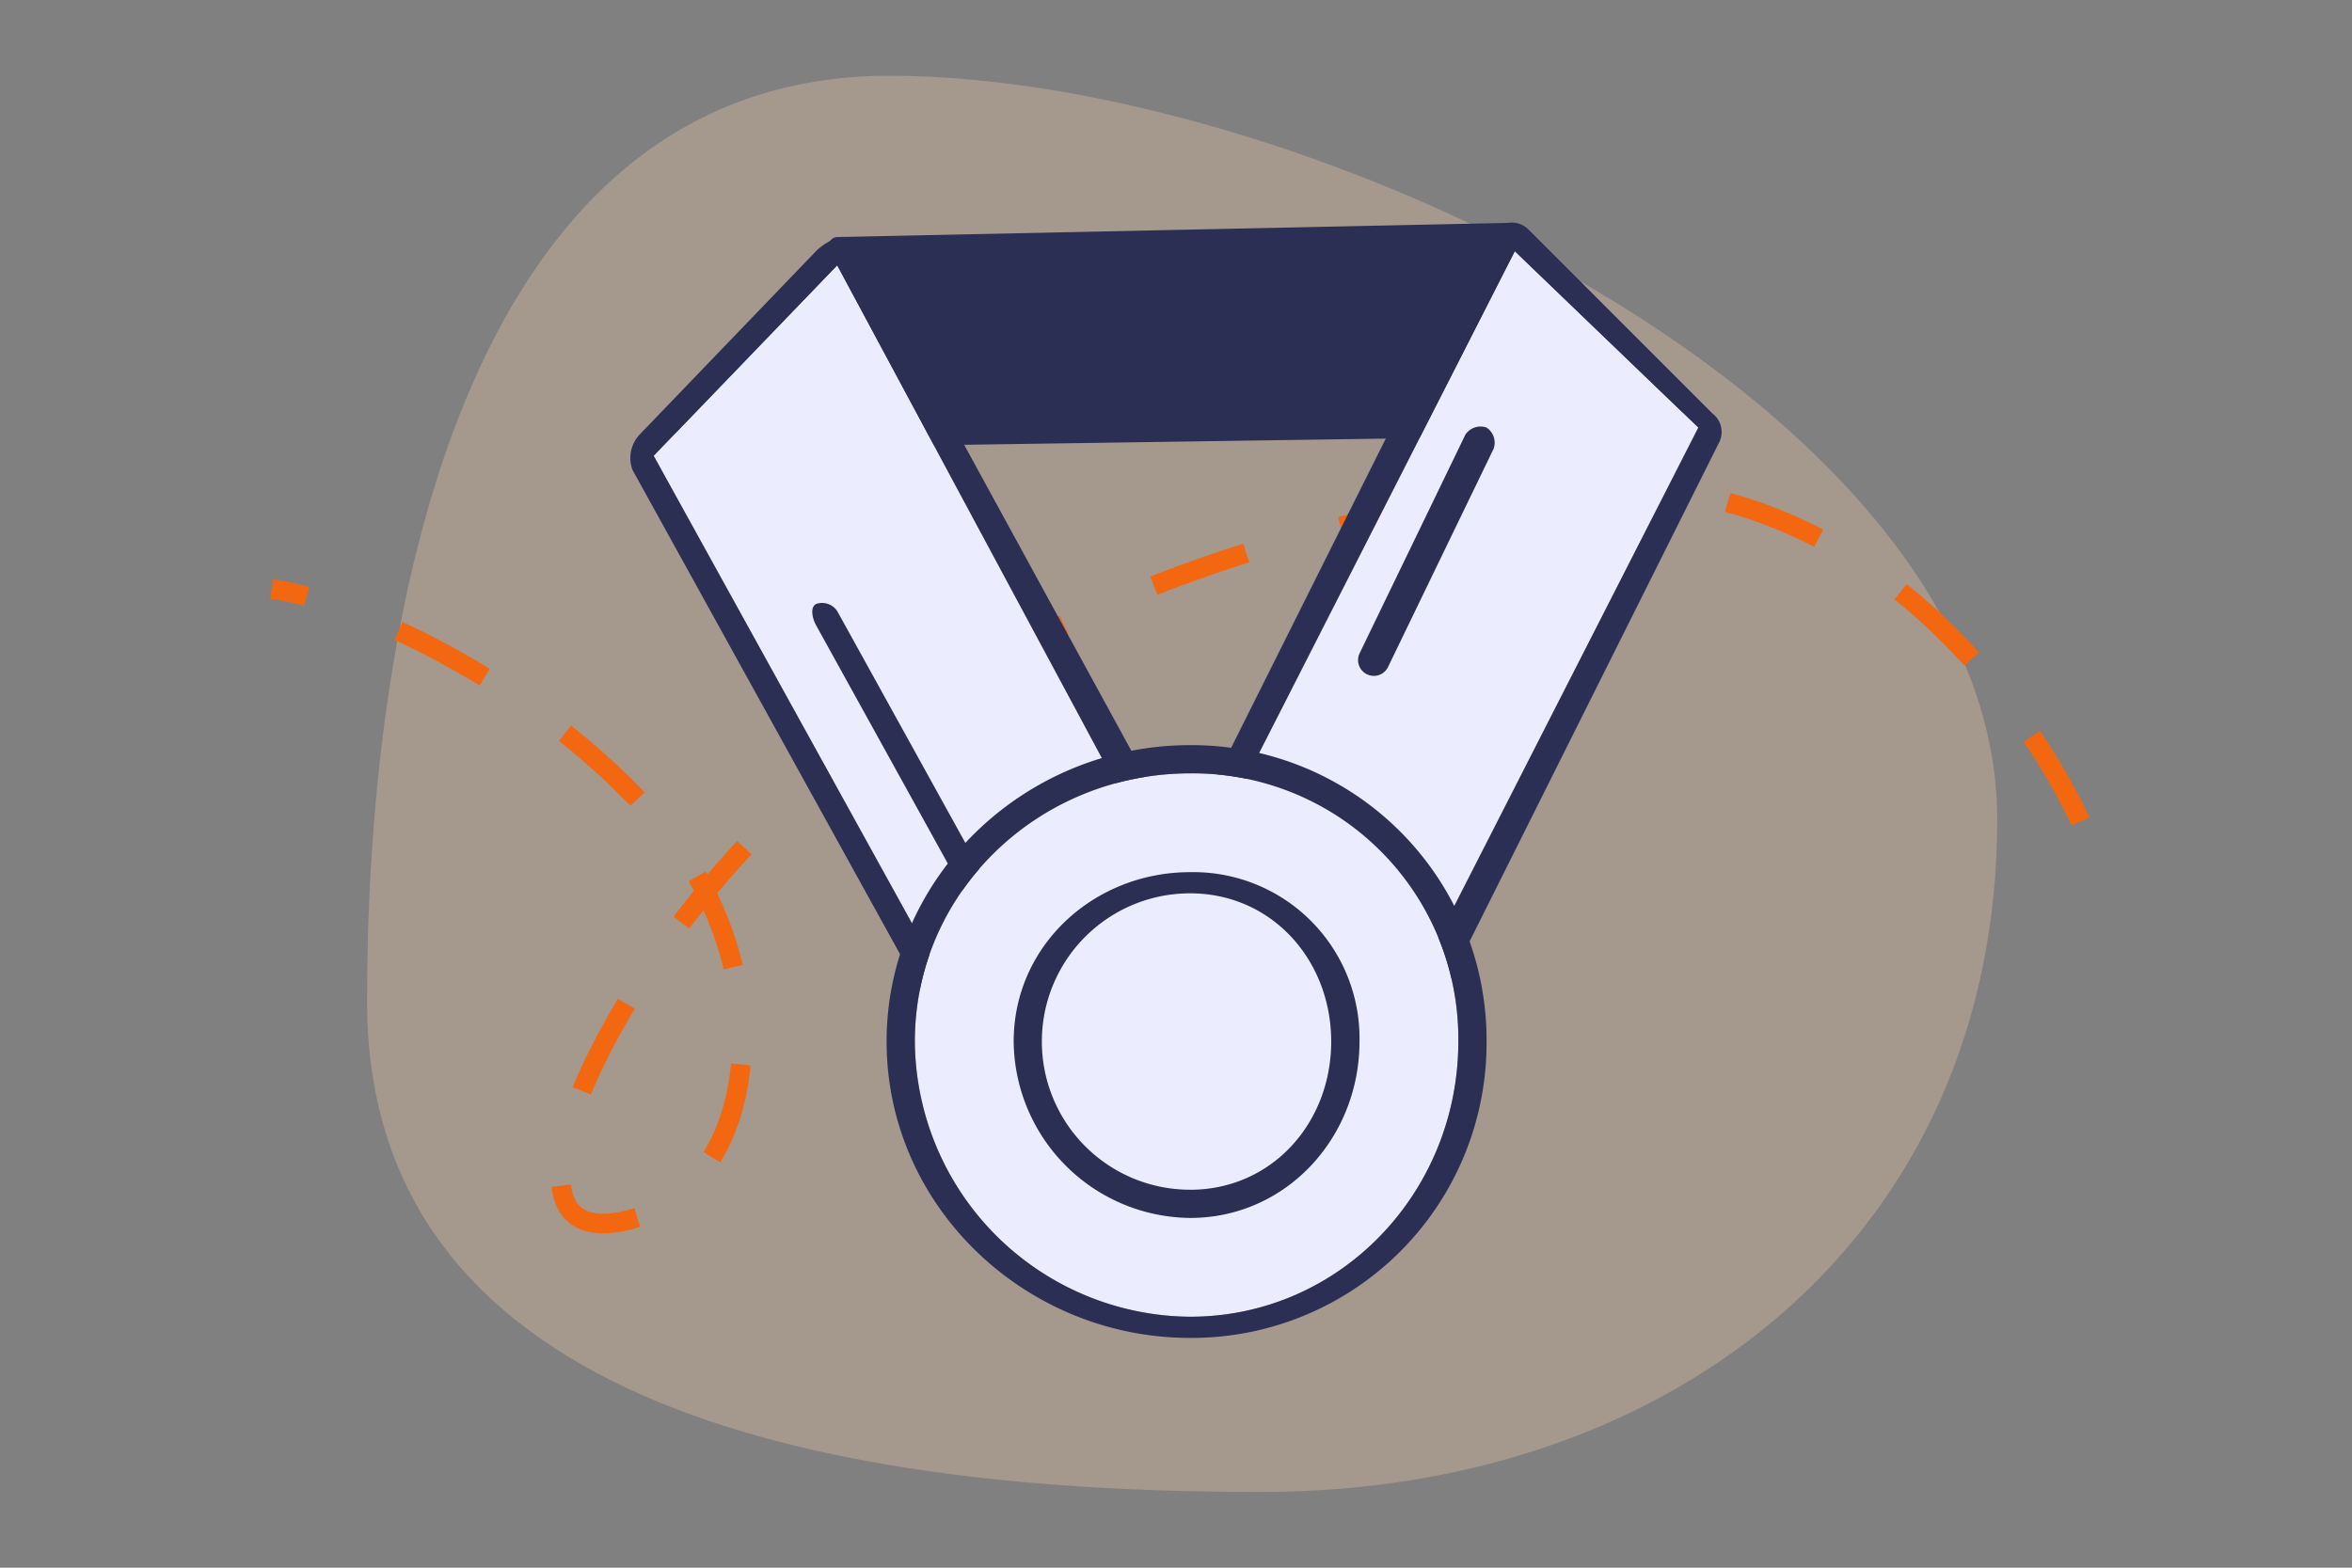 <svg xmlns="http://www.w3.org/2000/svg" xmlns:xlink="http://www.w3.org/1999/xlink" width="240" height="160" viewBox="0 0 240 160">
  <rect x="0" y="0" width="240" height="160" fill="#808080" stroke="none"/>
  <defs>
    <clipPath id="clip-path">
      <rect id="Rectangle_9423" data-name="Rectangle 9423" width="240" height="160" transform="translate(322 1511)" fill="#fff" stroke="#707070" stroke-width="1"/>
    </clipPath>
  </defs>
  <g id="Mask_Group_195" data-name="Mask Group 195" transform="translate(-322 -1511)" clip-path="url(#clip-path)">
    <g id="Group_20403" data-name="Group 20403" transform="translate(-491.092 -841.187)">
      <g id="Group_20397" data-name="Group 20397" transform="translate(820.227 2359.917)">
        <path id="Path_73484" data-name="Path 73484" d="M31.968,1.857c-42.3,0-53.294,52.178-53.294,94.476S27.622,146.4,69.92,146.4s75.1-26.339,75.1-68.636S74.266,1.857,31.968,1.857Z" transform="translate(51.645 -1.857)" fill="#fbd0ac" opacity="0.3"/>
        <path id="Path_73483" data-name="Path 73483" d="M-20756.379,3240.73s-16.232-37.618-53.328-33.908-67.7,19.939-83.467,37.1-25.506,40.807-11.594,37.561,16.229-25.854,3.244-40.75-31.994-22.779-39.414-23.707" transform="translate(20961.523 -3164.636)" fill="none" stroke="#f36711" stroke-width="2" stroke-dasharray="10"/>
      </g>
      <g id="Medal" transform="translate(877.384 2374.902)">
        <path id="Path_73502" data-name="Path 73502" d="M41.057,23.962l-14.4,15.845c-1.566,1.743-.9,4.37,1.44,4.321l97.953-1.44c2.344-.048,3.8-3.366,2.161-5.042L112.361,21.8a3.006,3.006,0,0,0-1.44-.72L42.5,22.522C41.757,22.538,41.552,23.412,41.057,23.962Z" transform="translate(-21.361 -21.045)" fill="#2b2f54"/>
        <path id="Path_73503" data-name="Path 73503" d="M65.866,119.506,24.092,43.881,42.818,24.434,84.592,102.22Z" transform="translate(-21.682 -20.076)" fill="#ebedff"/>
        <path id="Path_73504" data-name="Path 73504" d="M22.712,45.916a3.486,3.486,0,0,1,.72-3.6L41.438,23.588c.594-.612,2.036-1.557,2.881-1.44s1.035.69,1.44,1.44l42.494,77.786a3.3,3.3,0,0,1-.72,3.6L68.808,122.262a2.521,2.521,0,0,1-2.161.72,3.238,3.238,0,0,1-2.161-1.44ZM66.647,120.1l18.726-17.286L43.6,25.029,24.873,44.476Z" transform="translate(-22.463 -20.671)" fill="#2b2f54" fill-rule="evenodd"/>
        <path id="Path_73505" data-name="Path 73505" d="M36.743,50.226a1.851,1.851,0,0,1,2.161.72L54.029,78.315a1.851,1.851,0,0,1-.72,2.161c-.646.36-1.081-.074-1.44-.72L36.743,52.387C36.383,51.741,36.1,50.586,36.743,50.226Z" transform="translate(-17.767 -11.297)" fill="#2b2f54" fill-rule="evenodd"/>
        <path id="Path_73506" data-name="Path 73506" d="M81.721,113.4l36.732-72.024L99.727,23.37,60.834,99.715Z" transform="translate(-9.448 -20.452)" fill="#ebedff"/>
        <path id="Path_73507" data-name="Path 73507" d="M121.359,43.4a2.378,2.378,0,0,0-.72-2.881L101.913,21.794a2.4,2.4,0,0,0-2.161-.72,3.084,3.084,0,0,0-2.161,1.44L59.418,98.86a2.809,2.809,0,0,0,.72,3.6l20.887,13.685a2.93,2.93,0,0,0,2.161.72,3.746,3.746,0,0,0,2.161-1.44ZM82.466,113.985,61.579,100.3l38.893-76.346L119.2,41.96Z" transform="translate(-10.192 -21.037)" fill="#2b2f54" fill-rule="evenodd"/>
        <path id="Path_73508" data-name="Path 73508" d="M90.891,36.888a1.849,1.849,0,0,1,.72,2.161l-10.8,22.328a1.611,1.611,0,0,1-2.881-1.44l10.8-22.328A1.85,1.85,0,0,1,90.891,36.888Z" transform="translate(-3.493 -15.964)" fill="#2b2f54" fill-rule="evenodd"/>
        <path id="Path_73509" data-name="Path 73509" d="M99.588,90.785c0,15.343-12.026,28.089-27.369,28.089A28.311,28.311,0,0,1,44.129,90.785c0-15.343,12.747-27.369,28.089-27.369A27.083,27.083,0,0,1,99.588,90.785Z" transform="translate(-15.07 -7.201)" fill="#ebedff"/>
        <path id="Path_73510" data-name="Path 73510" d="M103.066,91.384a30.1,30.1,0,0,1-30.25,30.25c-16.822,0-30.97-13.428-30.97-30.25s14.149-30.25,30.97-30.25A30.1,30.1,0,0,1,103.066,91.384Zm-30.25,28.089c15.343,0,27.369-12.747,27.369-28.089A27.083,27.083,0,0,0,72.816,64.015c-15.343,0-28.089,12.026-28.089,27.369A28.311,28.311,0,0,0,72.816,119.473Z" transform="translate(-15.668 -7.8)" fill="#2b2f54" fill-rule="evenodd"/>
        <path id="Path_73511" data-name="Path 73511" d="M86.989,88.271c0,9.807-7.479,18.006-17.286,18.006A18.185,18.185,0,0,1,51.7,88.271c0-9.807,8.2-17.286,18.006-17.286A16.963,16.963,0,0,1,86.989,88.271ZM69.7,103.4c8.328,0,14.4-6.8,14.4-15.125S78.031,73.146,69.7,73.146a15.125,15.125,0,1,0,0,30.25Z" transform="translate(-12.556 -4.687)" fill="#2b2f54" fill-rule="evenodd"/>
      </g>
    </g>
  </g>
</svg>
